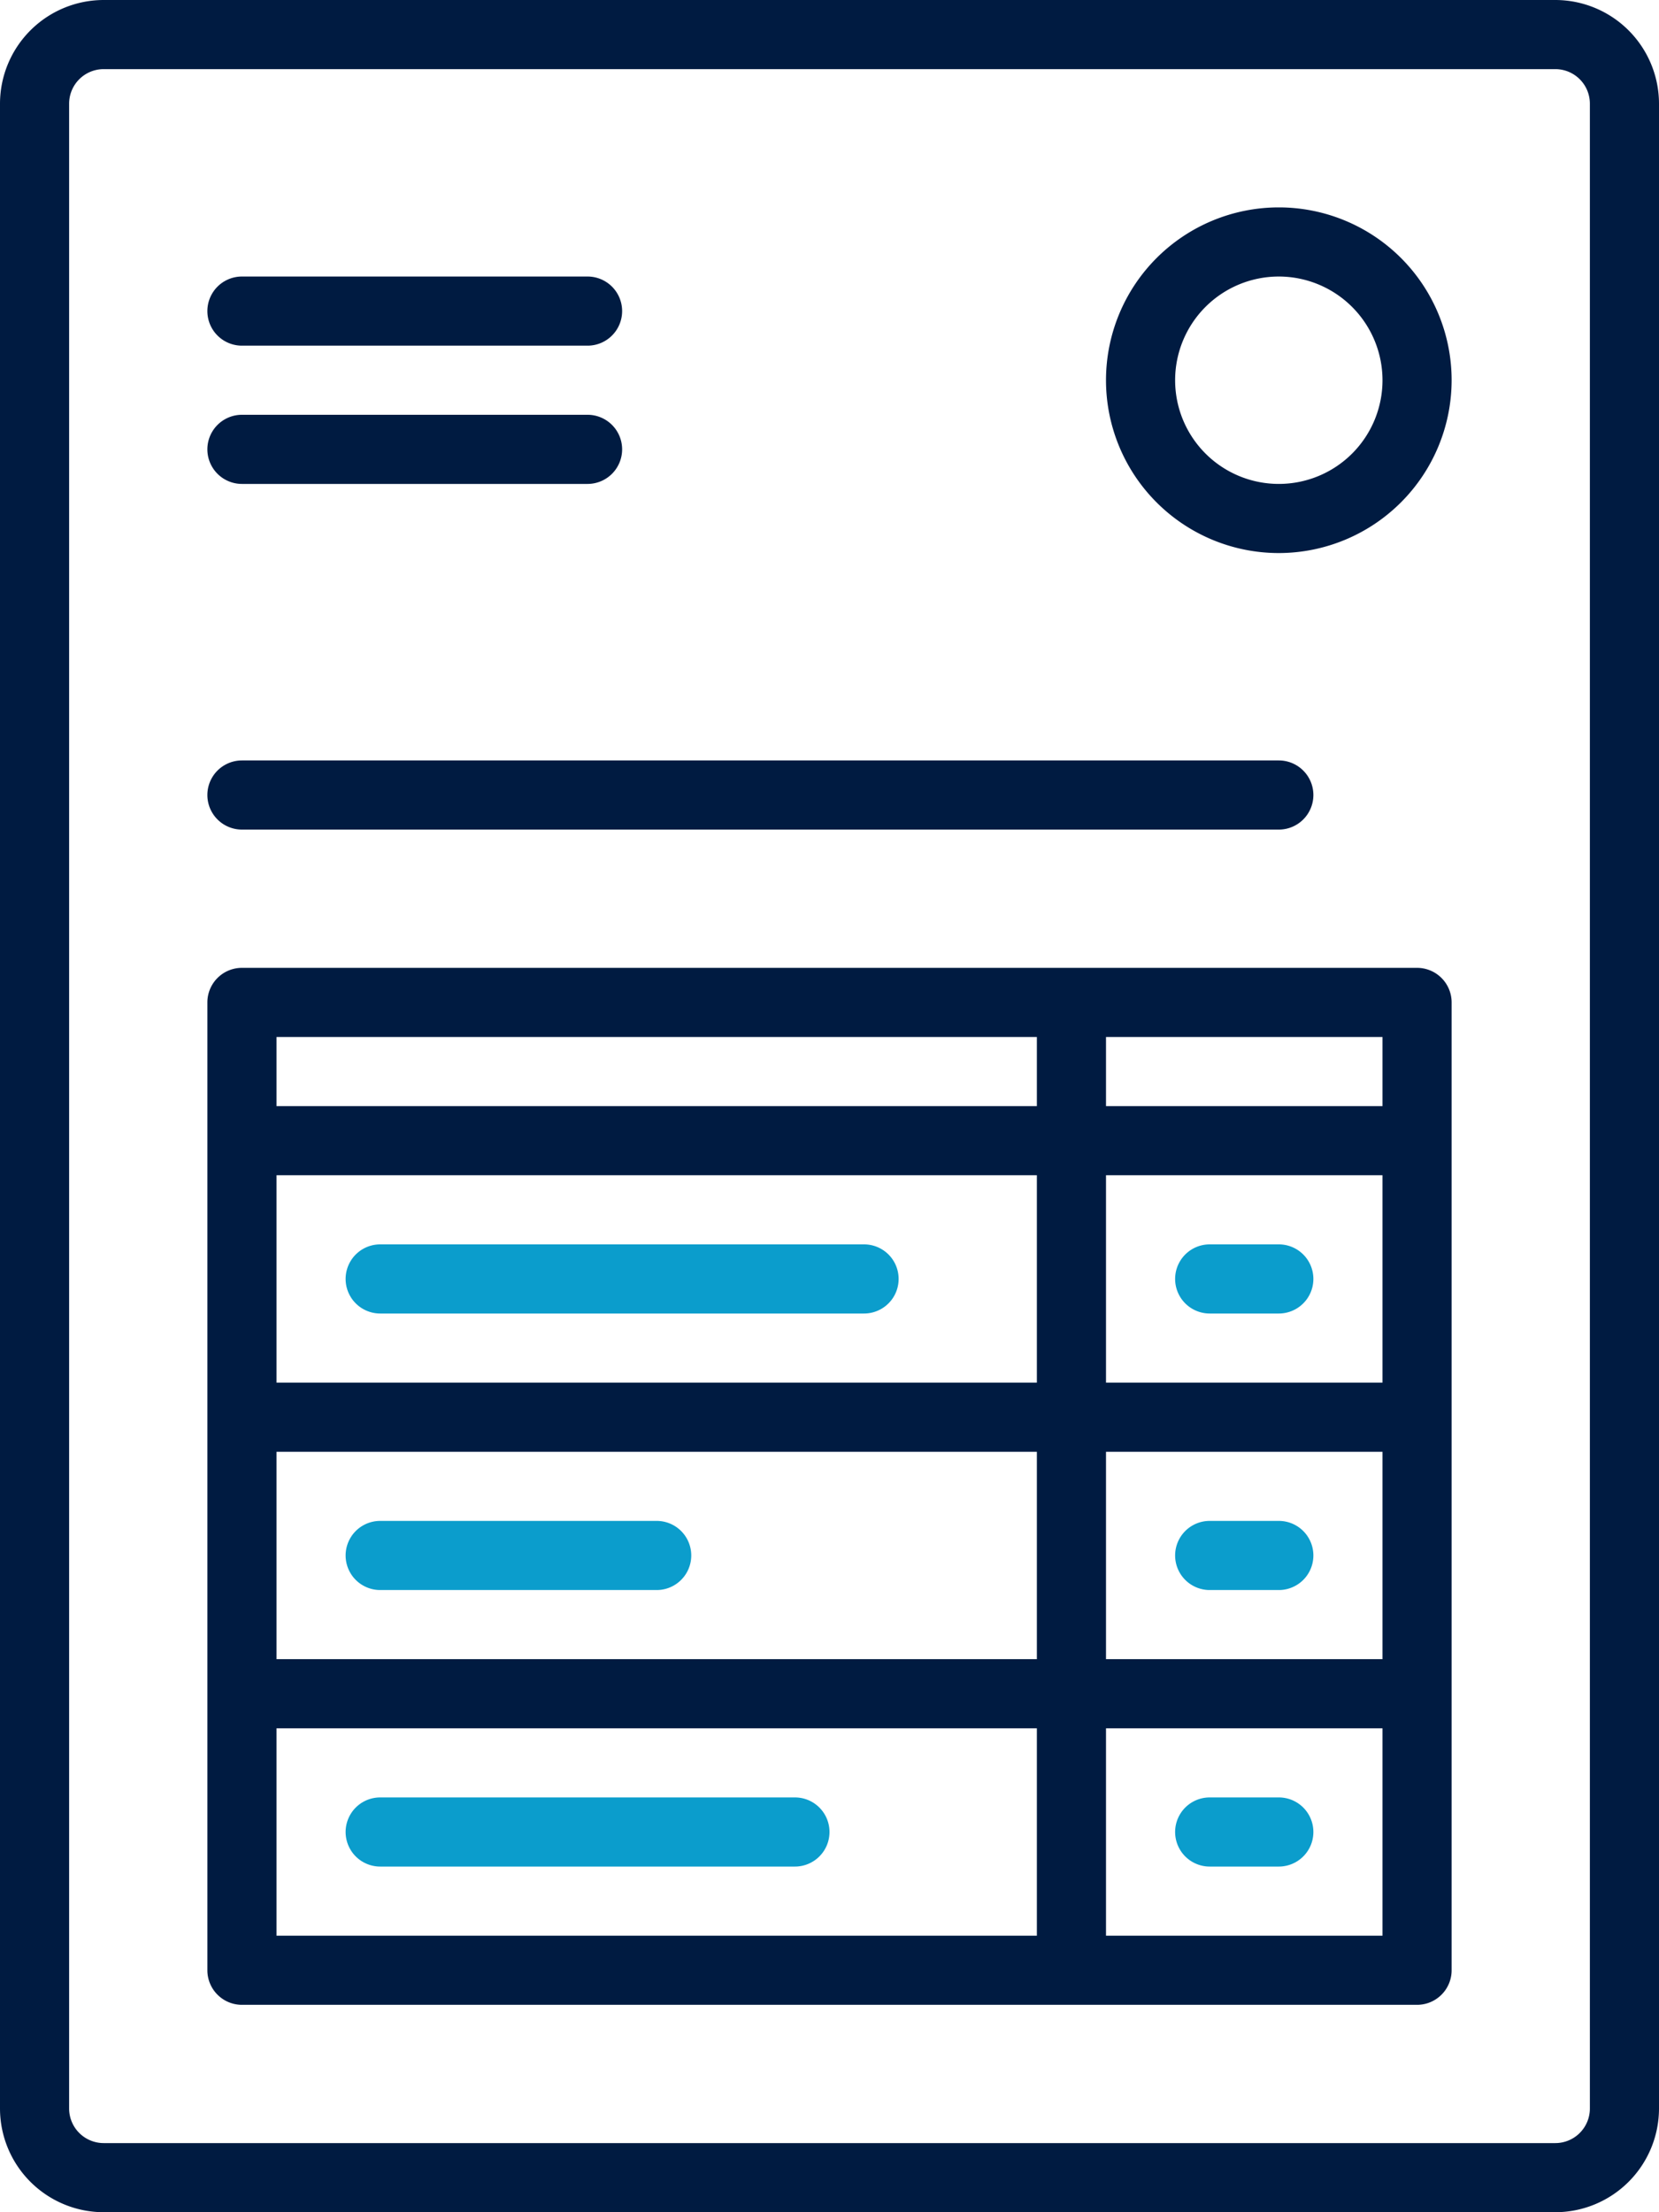 <?xml version="1.0" encoding="UTF-8"?>
<svg xmlns="http://www.w3.org/2000/svg" id="ICON" viewBox="0 0 96 128">
  <title>online-accounting-invoice</title>
  <g id="online-accounting-invoice">
    <path d="M90,128H6a6.006,6.006,0,0,1-6-6V6A6.006,6.006,0,0,1,6,0H90a6.006,6.006,0,0,1,6,6V122A6.006,6.006,0,0,1,90,128ZM6,4A2,2,0,0,0,4,6V122a2,2,0,0,0,2,2H90a2,2,0,0,0,2-2V6a2,2,0,0,0-2-2ZM82,56H14a2,2,0,0,0-2,2v56a2,2,0,0,0,2,2H82a2,2,0,0,0,2-2V58A2,2,0,0,0,82,56Zm-2,8H64V60H80ZM60,84V96H16V84ZM16,80V68H60V80Zm48,4H80V96H64Zm0-4V68H80V80ZM60,60v4H16V60ZM16,100H60v12H16Zm48,12V100H80v12ZM76,46a2,2,0,0,0-2-2H14a2,2,0,0,0,0,4H74A2,2,0,0,0,76,46ZM36,18a2,2,0,0,0-2-2H14a2,2,0,0,0,0,4H34A2,2,0,0,0,36,18Zm0,8a2,2,0,0,0-2-2H14a2,2,0,0,0,0,4H34A2,2,0,0,0,36,26Zm38,6A10,10,0,1,1,84,22,10.011,10.011,0,0,1,74,32Zm0-16a6,6,0,1,0,6,6A6.006,6.006,0,0,0,74,16Z" style="fill:#001b41"></path>
    <path d="M48,106a2,2,0,0,1-2,2H22a2,2,0,0,1,0-4H46A2,2,0,0,1,48,106ZM22,92H38a2,2,0,0,0,0-4H22a2,2,0,0,0,0,4ZM50,72H22a2,2,0,0,0,0,4H50a2,2,0,0,0,0-4ZM74,88H70a2,2,0,0,0,0,4h4a2,2,0,0,0,0-4Zm0,16H70a2,2,0,0,0,0,4h4a2,2,0,0,0,0-4ZM70,76h4a2,2,0,0,0,0-4H70a2,2,0,0,0,0,4Z" style="fill:#0b9dcc"></path>
  </g>
</svg>
